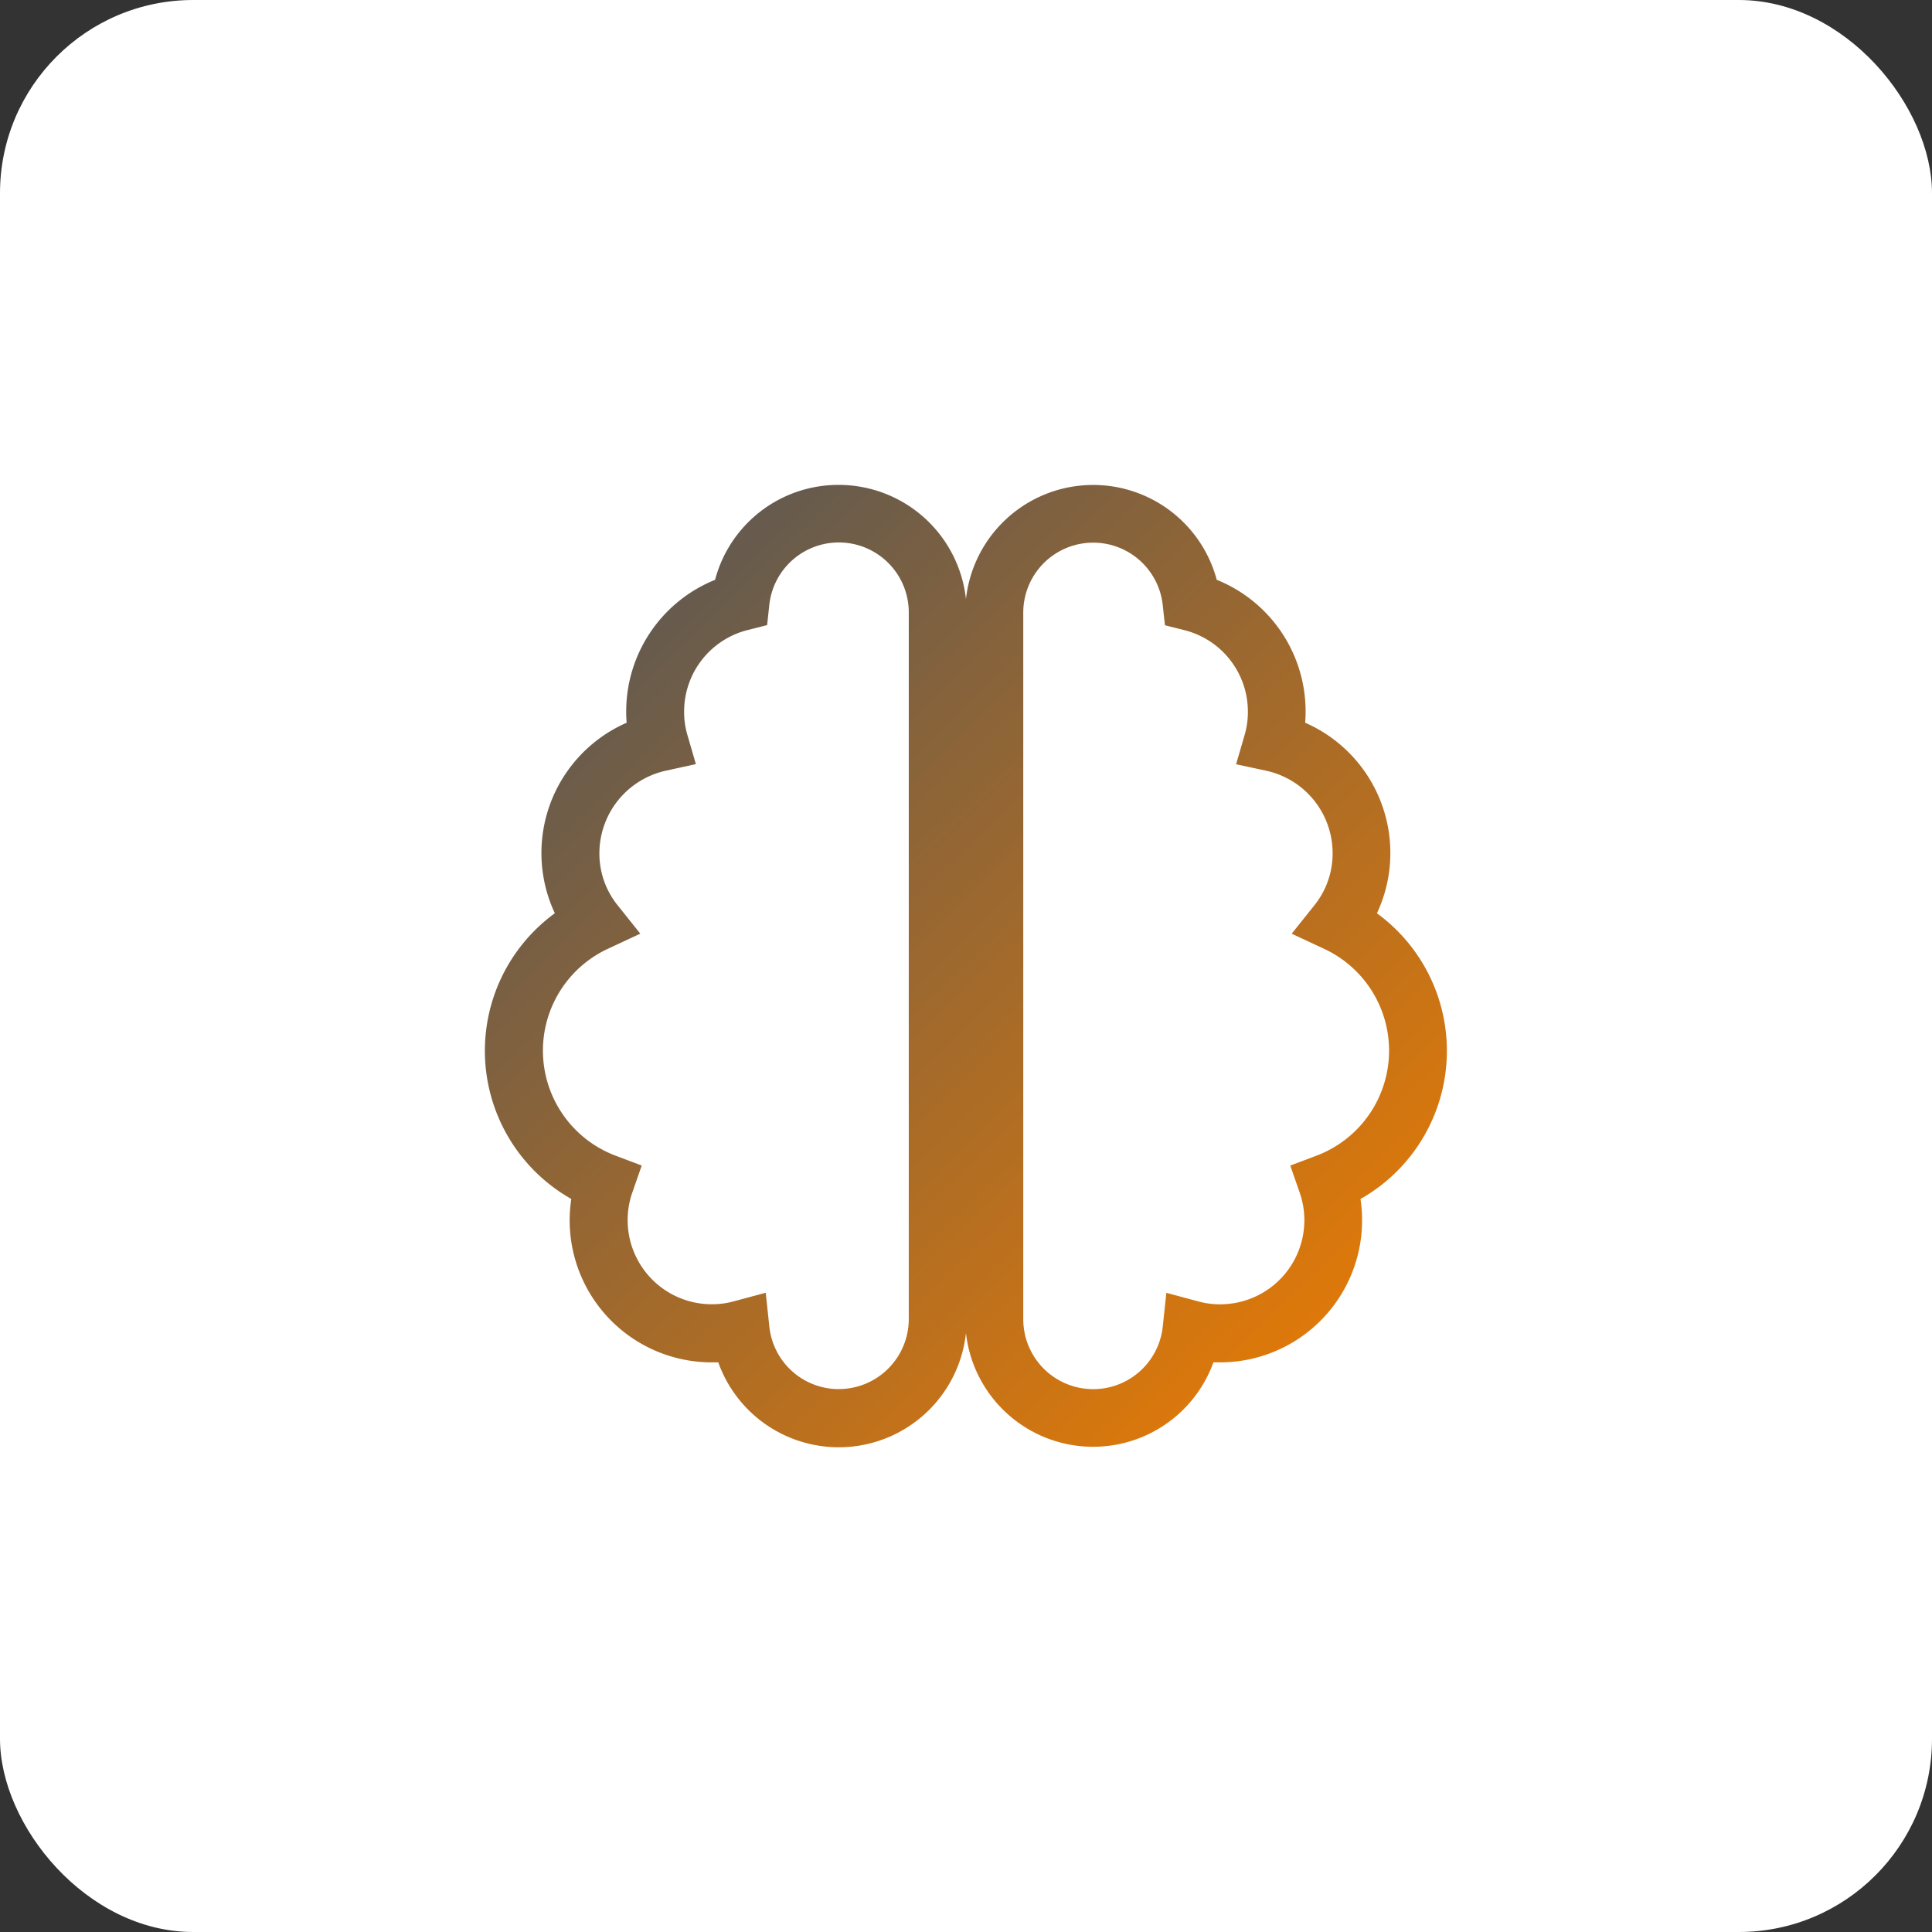 <svg xmlns="http://www.w3.org/2000/svg" xmlns:xlink="http://www.w3.org/1999/xlink" width="50" height="50" viewBox="0 0 50 50">
  <rect x="0" y="0" width="50" height="50" fill="#333333" stroke="none"/>
  <defs>
    <linearGradient id="linear-gradient" x1="0.947" y1="1" x2="0.054" y2="0.08" gradientUnits="objectBoundingBox">
      <stop offset="0" stop-color="#ef7d00"/>
      <stop offset="1" stop-color="#575756"/>
    </linearGradient>
  </defs>
  <g id="Group_21" data-name="Group 21" transform="translate(-1005 -2531)">
    <rect id="Rectangle_15" data-name="Rectangle 15" width="50" height="50" rx="5" transform="translate(1005 2531)" fill="#fff"/>
    <path id="Icon_fa-solid-brain" data-name="Icon fa-solid-brain" d="M8.41-.75A3.314,3.314,0,0,1,11.7,2.206a3.311,3.311,0,0,1,6.49-.5,3.672,3.672,0,0,1,2.3,3.413q0,.144-.011.286a3.68,3.68,0,0,1,1.857,4.932,4.405,4.405,0,0,1-.426,7.394,3.676,3.676,0,0,1-3.634,4.228q-.086,0-.172,0A3.311,3.311,0,0,1,11.7,21.2a3.311,3.311,0,0,1-6.41.759q-.086,0-.172,0A3.676,3.676,0,0,1,1.486,17.73a4.405,4.405,0,0,1-.426-7.394,3.679,3.679,0,0,1,1.858-4.93q-.011-.142-.011-.287a3.673,3.673,0,0,1,2.3-3.412A3.3,3.3,0,0,1,8.41-.75Zm0,23.4a1.812,1.812,0,0,0,1.81-1.81V2.56a1.81,1.81,0,0,0-3.61-.2l-.056.519-.506.128A2.174,2.174,0,0,0,4.406,5.119a2.1,2.1,0,0,0,.08.586l.224.771-.784.172A2.192,2.192,0,0,0,2.213,8.776a2.135,2.135,0,0,0,.467,1.347l.592.741-.857.4a2.906,2.906,0,0,0,.21,5.343l.684.258-.241.69a2.177,2.177,0,0,0,2.052,2.9,2.117,2.117,0,0,0,.55-.07l.848-.228.093.873A1.807,1.807,0,0,0,8.41,22.651Zm9.872-2.194a2.177,2.177,0,0,0,2.052-2.9l-.241-.69.684-.258a2.906,2.906,0,0,0,.21-5.343l-.857-.4.592-.741a2.135,2.135,0,0,0,.467-1.347,2.185,2.185,0,0,0-1.711-2.128l-.787-.169.225-.773a2.1,2.1,0,0,0,.08-.586,2.172,2.172,0,0,0-1.641-2.111l-.505-.127-.057-.518a1.81,1.81,0,0,0-3.61.2V20.842a1.81,1.81,0,0,0,3.61.19l.093-.873.848.228A2.117,2.117,0,0,0,18.282,20.457Z" transform="translate(1018.299 2544.299)" fill="url(#linear-gradient)"/>
  </g>
</svg>
